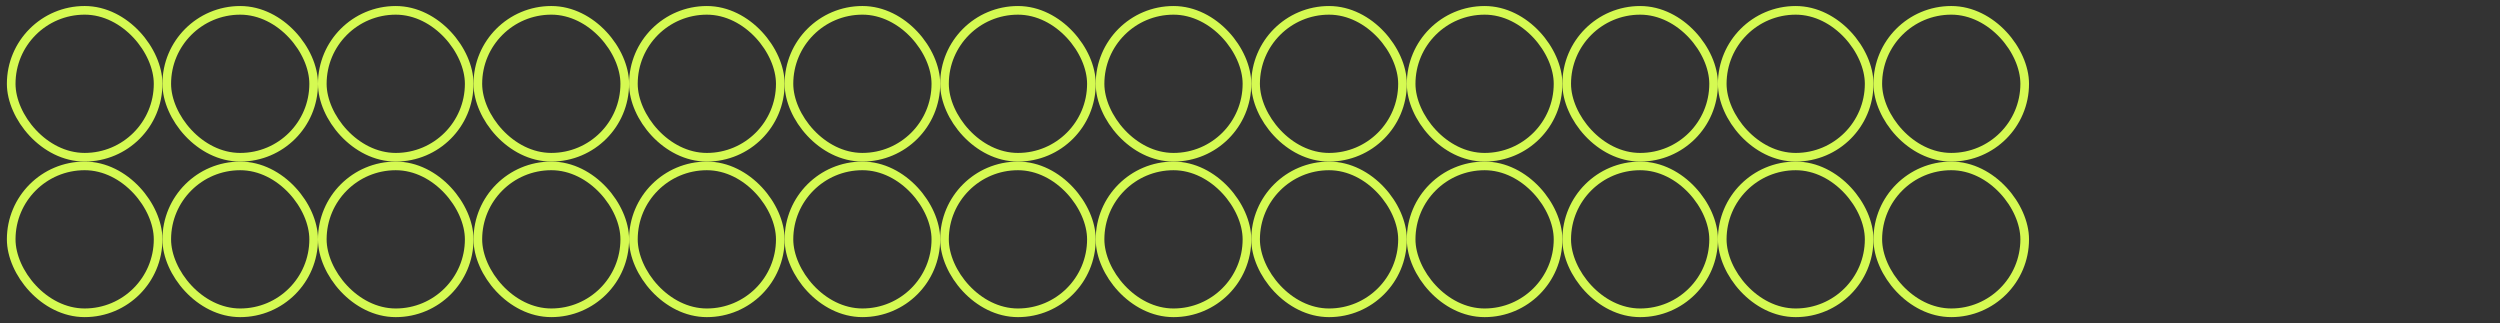 <svg width="201" height="26" viewBox="0 0 201 26" fill="none" xmlns="http://www.w3.org/2000/svg">
<rect x="0" y="0" width="201" height="26" fill="#333333" stroke="none"/>
<rect x="0.901" y="0.831" width="11.811" height="11.811" rx="5.906" stroke="#D5FA52" stroke-width="0.695"/>
<rect x="13.407" y="0.832" width="11.811" height="11.811" rx="5.906" stroke="#D5FA52" stroke-width="0.695"/>
<rect x="25.913" y="0.832" width="11.811" height="11.811" rx="5.906" stroke="#D5FA52" stroke-width="0.695"/>
<rect x="38.419" y="0.831" width="11.811" height="11.811" rx="5.906" stroke="#D5FA52" stroke-width="0.695"/>
<rect x="50.925" y="0.832" width="11.811" height="11.811" rx="5.906" stroke="#D5FA52" stroke-width="0.695"/>
<rect x="63.432" y="0.831" width="11.811" height="11.811" rx="5.906" stroke="#D5FA52" stroke-width="0.695"/>
<rect x="75.938" y="0.832" width="11.811" height="11.811" rx="5.906" stroke="#D5FA52" stroke-width="0.695"/>
<rect x="88.444" y="0.832" width="11.811" height="11.811" rx="5.906" stroke="#D5FA52" stroke-width="0.695"/>
<rect x="100.95" y="0.832" width="11.811" height="11.811" rx="5.906" stroke="#D5FA52" stroke-width="0.695"/>
<rect x="113.456" y="0.832" width="11.811" height="11.811" rx="5.906" stroke="#D5FA52" stroke-width="0.695"/>
<rect x="125.963" y="0.832" width="11.811" height="11.811" rx="5.906" stroke="#D5FA52" stroke-width="0.695"/>
<rect x="138.469" y="0.832" width="11.811" height="11.811" rx="5.906" stroke="#D5FA52" stroke-width="0.695"/>
<rect x="150.975" y="0.831" width="11.811" height="11.811" rx="5.906" stroke="#D5FA52" stroke-width="0.695"/>
<rect x="0.901" y="13.337" width="11.811" height="11.811" rx="5.906" stroke="#D5FA52" stroke-width="0.695"/>
<rect x="13.407" y="13.338" width="11.811" height="11.811" rx="5.906" stroke="#D5FA52" stroke-width="0.695"/>
<rect x="25.913" y="13.338" width="11.811" height="11.811" rx="5.906" stroke="#D5FA52" stroke-width="0.695"/>
<rect x="38.419" y="13.337" width="11.811" height="11.811" rx="5.906" stroke="#D5FA52" stroke-width="0.695"/>
<rect x="50.925" y="13.338" width="11.811" height="11.811" rx="5.906" stroke="#D5FA52" stroke-width="0.695"/>
<rect x="63.432" y="13.337" width="11.811" height="11.811" rx="5.906" stroke="#D5FA52" stroke-width="0.695"/>
<rect x="75.938" y="13.338" width="11.811" height="11.811" rx="5.906" stroke="#D5FA52" stroke-width="0.695"/>
<rect x="88.444" y="13.338" width="11.811" height="11.811" rx="5.906" stroke="#D5FA52" stroke-width="0.695"/>
<rect x="100.95" y="13.338" width="11.811" height="11.811" rx="5.906" stroke="#D5FA52" stroke-width="0.695"/>
<rect x="113.456" y="13.338" width="11.811" height="11.811" rx="5.906" stroke="#D5FA52" stroke-width="0.695"/>
<rect x="125.963" y="13.338" width="11.811" height="11.811" rx="5.906" stroke="#D5FA52" stroke-width="0.695"/>
<rect x="138.469" y="13.338" width="11.811" height="11.811" rx="5.906" stroke="#D5FA52" stroke-width="0.695"/>
<rect x="150.975" y="13.337" width="11.811" height="11.811" rx="5.906" stroke="#D5FA52" stroke-width="0.695"/>
</svg>
